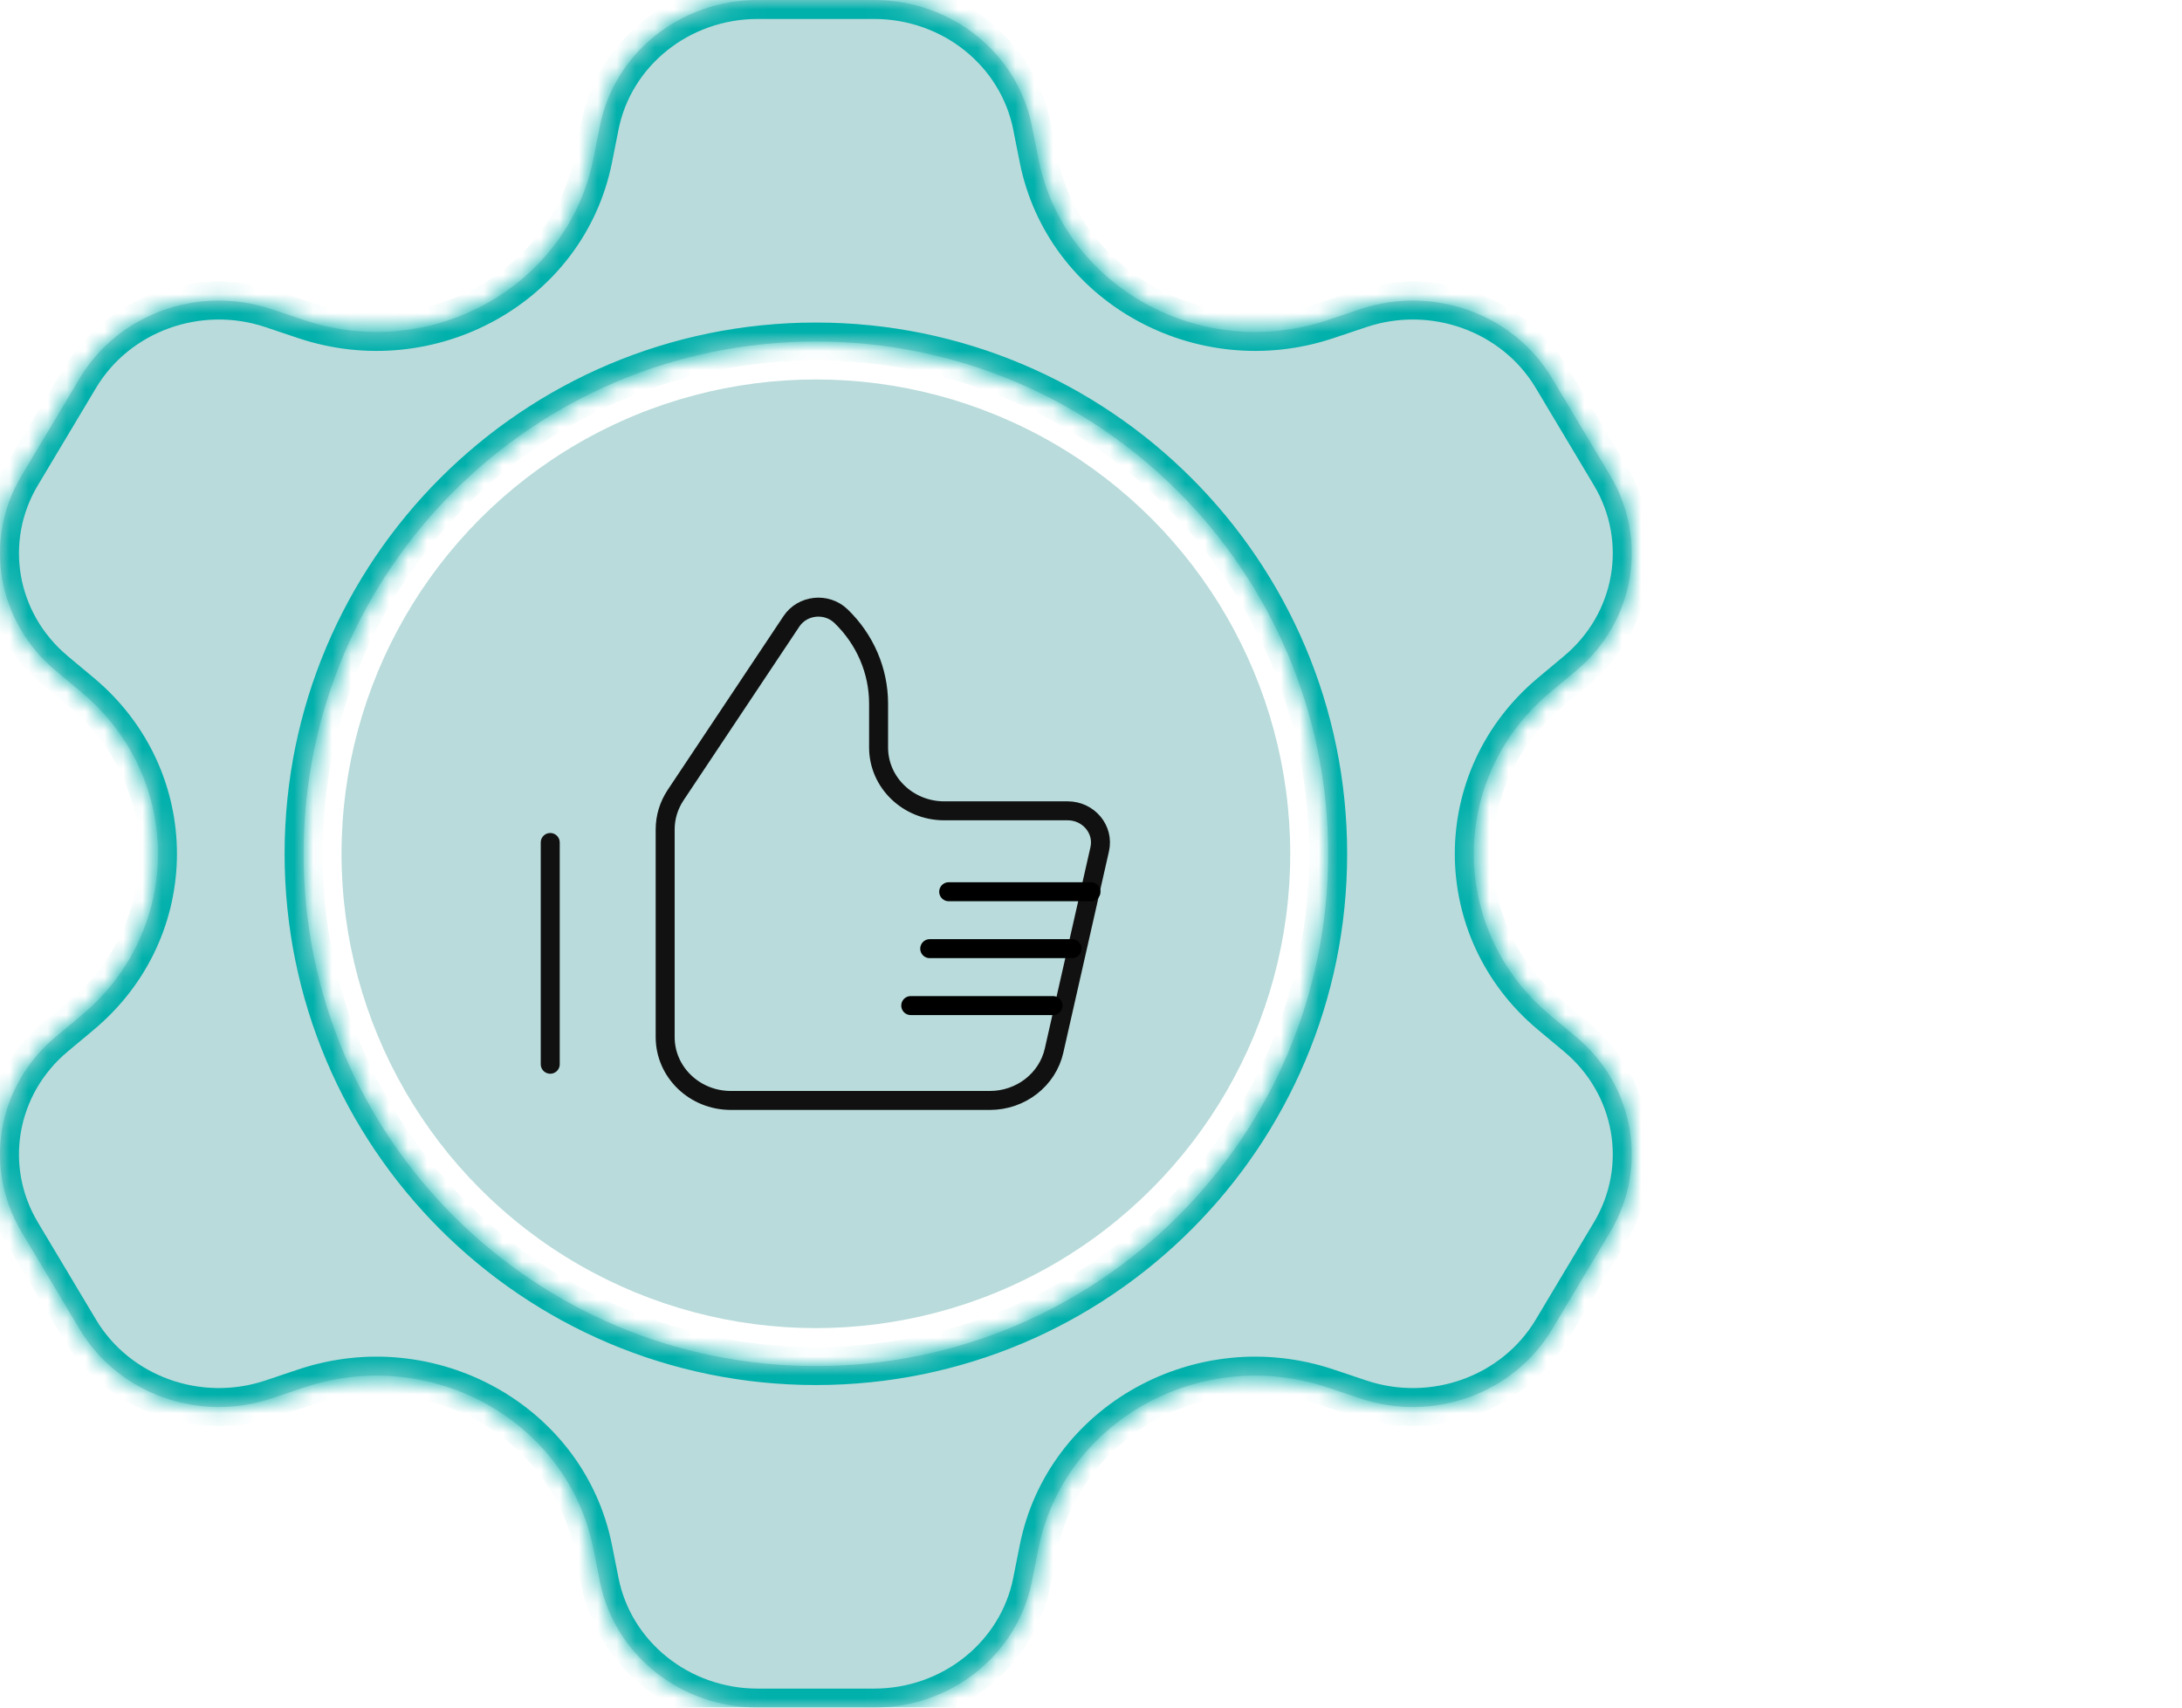 <svg width="115" height="90" viewBox="0 0 115 90" fill="none" xmlns="http://www.w3.org/2000/svg">
<circle cx="43" cy="45" r="25" fill="#B9DBDB"/>
<mask id="path-2-inside-1_7942_10811" fill="white">
<path fill-rule="evenodd" clip-rule="evenodd" d="M54.384 6.643C53.62 2.788 50.13 0 46.068 0H39.932C35.87 0 32.38 2.787 31.616 6.642L31.276 8.357C29.94 15.095 22.727 19.119 16.021 16.868L14.314 16.295C10.477 15.007 6.234 16.534 4.203 19.933L1.135 25.067C-0.896 28.466 -0.143 32.781 2.93 35.348L4.297 36.489C9.668 40.976 9.668 49.023 4.297 53.511L2.93 54.652C-0.143 57.219 -0.896 61.533 1.135 64.933L4.202 70.067C6.234 73.466 10.477 74.993 14.314 73.705L16.02 73.132C22.727 70.88 29.94 74.904 31.276 81.642L31.616 83.358C32.38 87.212 35.87 90 39.932 90H46.068C50.13 90 53.62 87.212 54.384 83.357L54.724 81.643C56.059 74.904 63.272 70.88 69.979 73.132L71.686 73.705C75.523 74.993 79.767 73.466 81.798 70.067L84.865 64.933C86.896 61.533 86.143 57.219 83.07 54.652L81.703 53.511C76.332 49.024 76.332 40.976 81.703 36.489L83.07 35.348C86.143 32.781 86.896 28.466 84.865 25.067L81.797 19.933C79.767 16.534 75.523 15.007 71.686 16.295L69.979 16.868C63.272 19.119 56.059 15.095 54.724 8.357L54.384 6.643ZM43 72C57.912 72 70 59.912 70 45C70 30.088 57.912 18 43 18C28.088 18 16 30.088 16 45C16 59.912 28.088 72 43 72Z"/>
</mask>
<path fill-rule="evenodd" clip-rule="evenodd" d="M54.384 6.643C53.62 2.788 50.13 0 46.068 0H39.932C35.87 0 32.38 2.787 31.616 6.642L31.276 8.357C29.94 15.095 22.727 19.119 16.021 16.868L14.314 16.295C10.477 15.007 6.234 16.534 4.203 19.933L1.135 25.067C-0.896 28.466 -0.143 32.781 2.93 35.348L4.297 36.489C9.668 40.976 9.668 49.023 4.297 53.511L2.93 54.652C-0.143 57.219 -0.896 61.533 1.135 64.933L4.202 70.067C6.234 73.466 10.477 74.993 14.314 73.705L16.02 73.132C22.727 70.88 29.94 74.904 31.276 81.642L31.616 83.358C32.38 87.212 35.87 90 39.932 90H46.068C50.13 90 53.62 87.212 54.384 83.357L54.724 81.643C56.059 74.904 63.272 70.88 69.979 73.132L71.686 73.705C75.523 74.993 79.767 73.466 81.798 70.067L84.865 64.933C86.896 61.533 86.143 57.219 83.07 54.652L81.703 53.511C76.332 49.024 76.332 40.976 81.703 36.489L83.07 35.348C86.143 32.781 86.896 28.466 84.865 25.067L81.797 19.933C79.767 16.534 75.523 15.007 71.686 16.295L69.979 16.868C63.272 19.119 56.059 15.095 54.724 8.357L54.384 6.643ZM43 72C57.912 72 70 59.912 70 45C70 30.088 57.912 18 43 18C28.088 18 16 30.088 16 45C16 59.912 28.088 72 43 72Z" fill="#B9DBDB"/>
<path d="M54.384 6.643L55.365 6.448L55.365 6.448L54.384 6.643ZM31.616 6.642L32.597 6.837V6.837L31.616 6.642ZM31.276 8.357L32.257 8.552V8.552L31.276 8.357ZM16.021 16.868L15.702 17.816L15.702 17.816L16.021 16.868ZM14.314 16.295L14.632 15.347L14.632 15.347L14.314 16.295ZM4.203 19.933L3.344 19.42H3.344L4.203 19.933ZM1.135 25.067L1.993 25.58L1.993 25.58L1.135 25.067ZM2.93 35.348L2.289 36.115L2.289 36.115L2.93 35.348ZM4.297 36.489L3.656 37.257H3.656L4.297 36.489ZM4.297 53.511L4.938 54.278L4.938 54.278L4.297 53.511ZM2.93 54.652L2.289 53.885L2.289 53.885L2.93 54.652ZM1.135 64.933L0.276 65.446L0.276 65.446L1.135 64.933ZM4.202 70.067L5.061 69.554L5.061 69.554L4.202 70.067ZM14.314 73.705L13.996 72.757L13.996 72.757L14.314 73.705ZM16.02 73.132L16.339 74.08H16.339L16.02 73.132ZM31.276 81.642L32.257 81.448L32.257 81.448L31.276 81.642ZM31.616 83.358L30.635 83.552L30.635 83.552L31.616 83.358ZM54.384 83.357L55.365 83.552L55.365 83.552L54.384 83.357ZM54.724 81.643L53.743 81.448L53.743 81.448L54.724 81.643ZM69.979 73.132L70.298 72.184L70.298 72.184L69.979 73.132ZM71.686 73.705L71.367 74.653L71.368 74.653L71.686 73.705ZM81.798 70.067L82.656 70.58L82.656 70.58L81.798 70.067ZM84.865 64.933L84.007 64.42L84.007 64.42L84.865 64.933ZM83.07 54.652L83.711 53.885L83.711 53.885L83.07 54.652ZM81.703 53.511L82.344 52.743L82.344 52.743L81.703 53.511ZM81.703 36.489L82.344 37.257L82.344 37.257L81.703 36.489ZM83.07 35.348L82.429 34.58V34.58L83.07 35.348ZM84.865 25.067L85.724 24.554V24.554L84.865 25.067ZM81.797 19.933L80.939 20.446L80.939 20.446L81.797 19.933ZM71.686 16.295L72.004 17.243H72.004L71.686 16.295ZM69.979 16.868L69.661 15.92L69.661 15.92L69.979 16.868ZM54.724 8.357L53.743 8.551L53.743 8.551L54.724 8.357ZM46.068 1C49.676 1 52.736 3.473 53.403 6.837L55.365 6.448C54.503 2.102 50.584 -1 46.068 -1V1ZM39.932 1H46.068V-1H39.932V1ZM32.597 6.837C33.264 3.473 36.324 1 39.932 1V-1C35.416 -1 31.497 2.102 30.635 6.448L32.597 6.837ZM32.257 8.552L32.597 6.837L30.635 6.448L30.295 8.163L32.257 8.552ZM15.702 17.816C22.949 20.248 30.797 15.914 32.257 8.552L30.295 8.163C29.083 14.277 22.506 17.99 16.339 15.92L15.702 17.816ZM13.996 17.243L15.702 17.816L16.339 15.92L14.632 15.347L13.996 17.243ZM5.061 20.446C6.843 17.463 10.59 16.1 13.996 17.243L14.632 15.347C10.364 13.914 5.624 15.604 3.344 19.42L5.061 20.446ZM1.993 25.58L5.061 20.446L3.344 19.42L0.276 24.554L1.993 25.58ZM3.571 34.58C0.869 32.323 0.219 28.55 1.993 25.58L0.276 24.554C-2.011 28.383 -1.155 33.238 2.289 36.115L3.571 34.58ZM4.938 35.722L3.571 34.58L2.289 36.115L3.656 37.257L4.938 35.722ZM4.938 54.278C10.788 49.391 10.788 40.608 4.938 35.722L3.656 37.257C8.548 41.344 8.549 48.656 3.656 52.743L4.938 54.278ZM3.571 55.42L4.938 54.278L3.656 52.743L2.289 53.885L3.571 55.42ZM1.993 64.42C0.219 61.45 0.869 57.677 3.571 55.42L2.289 53.885C-1.155 56.762 -2.011 61.617 0.276 65.446L1.993 64.42ZM5.061 69.554L1.993 64.42L0.276 65.446L3.344 70.58L5.061 69.554ZM13.996 72.757C10.59 73.9 6.843 72.537 5.061 69.554L3.344 70.58C5.624 74.395 10.364 76.086 14.633 74.653L13.996 72.757ZM15.702 72.184L13.996 72.757L14.633 74.653L16.339 74.08L15.702 72.184ZM32.257 81.448C30.797 74.085 22.948 69.751 15.702 72.184L16.339 74.08C22.506 72.009 29.083 75.723 30.295 81.837L32.257 81.448ZM32.597 83.163L32.257 81.448L30.295 81.837L30.635 83.552L32.597 83.163ZM39.932 89C36.324 89 33.264 86.527 32.597 83.163L30.635 83.552C31.497 87.898 35.416 91 39.932 91V89ZM46.068 89H39.932V91H46.068V89ZM53.403 83.163C52.736 86.527 49.676 89 46.068 89V91C50.584 91 54.503 87.898 55.365 83.552L53.403 83.163ZM53.743 81.448L53.403 83.163L55.365 83.552L55.705 81.837L53.743 81.448ZM70.298 72.184C63.051 69.751 55.202 74.085 53.743 81.448L55.705 81.837C56.917 75.723 63.493 72.009 69.661 74.08L70.298 72.184ZM72.004 72.757L70.298 72.184L69.661 74.08L71.367 74.653L72.004 72.757ZM80.939 69.554C79.157 72.537 75.41 73.9 72.004 72.757L71.368 74.653C75.636 76.086 80.376 74.396 82.656 70.58L80.939 69.554ZM84.007 64.42L80.939 69.554L82.656 70.58L85.724 65.446L84.007 64.42ZM82.429 55.42C85.131 57.677 85.781 61.45 84.007 64.42L85.724 65.446C88.011 61.617 87.155 56.762 83.711 53.885L82.429 55.42ZM81.062 54.278L82.429 55.42L83.711 53.885L82.344 52.743L81.062 54.278ZM81.062 35.722C75.212 40.608 75.212 49.392 81.062 54.278L82.344 52.743C77.451 48.656 77.451 41.344 82.344 37.257L81.062 35.722ZM82.429 34.58L81.062 35.722L82.344 37.257L83.711 36.115L82.429 34.58ZM84.007 25.58C85.781 28.55 85.131 32.323 82.429 34.58L83.711 36.115C87.155 33.238 88.011 28.383 85.724 24.554L84.007 25.58ZM80.939 20.446L84.007 25.58L85.724 24.554L82.656 19.42L80.939 20.446ZM72.004 17.243C75.41 16.1 79.157 17.463 80.939 20.446L82.656 19.42C80.376 15.604 75.636 13.914 71.368 15.347L72.004 17.243ZM70.297 17.816L72.004 17.243L71.368 15.347L69.661 15.92L70.297 17.816ZM53.743 8.551C55.202 15.914 63.051 20.248 70.297 17.816L69.661 15.92C63.493 17.99 56.917 14.276 55.705 8.163L53.743 8.551ZM53.403 6.837L53.743 8.551L55.705 8.163L55.365 6.448L53.403 6.837ZM69 45C69 59.359 57.359 71 43 71V73C58.464 73 71 60.464 71 45H69ZM43 19C57.359 19 69 30.641 69 45H71C71 29.536 58.464 17 43 17V19ZM17 45C17 30.641 28.641 19 43 19V17C27.536 17 15 29.536 15 45H17ZM43 71C28.641 71 17 59.359 17 45H15C15 60.464 27.536 73 43 73V71Z" fill="#00B0AB" mask="url(#path-2-inside-1_7942_10811)"/>
<path d="M29 44.404L29 56.092M35.057 43.716V54.661C35.057 56.505 36.606 58 38.518 58H52.172C53.798 58 55.206 56.907 55.553 55.374L57.959 44.761C58.195 43.72 57.373 42.735 56.269 42.735H49.766C47.855 42.735 46.305 41.24 46.305 39.396V37.087C46.305 35.358 45.593 33.7 44.326 32.477C43.564 31.742 42.293 31.874 41.711 32.749L35.606 41.91C35.248 42.449 35.057 43.075 35.057 43.716Z" stroke="#111111" stroke-linecap="round"/>
<path d="M57.5 47H50" stroke="black" stroke-linecap="round" stroke-linejoin="round"/>
<path d="M56.5 50H49" stroke="black" stroke-linecap="round" stroke-linejoin="round"/>
<path d="M55.5 53H48" stroke="black" stroke-linecap="round" stroke-linejoin="round"/>
</svg>
